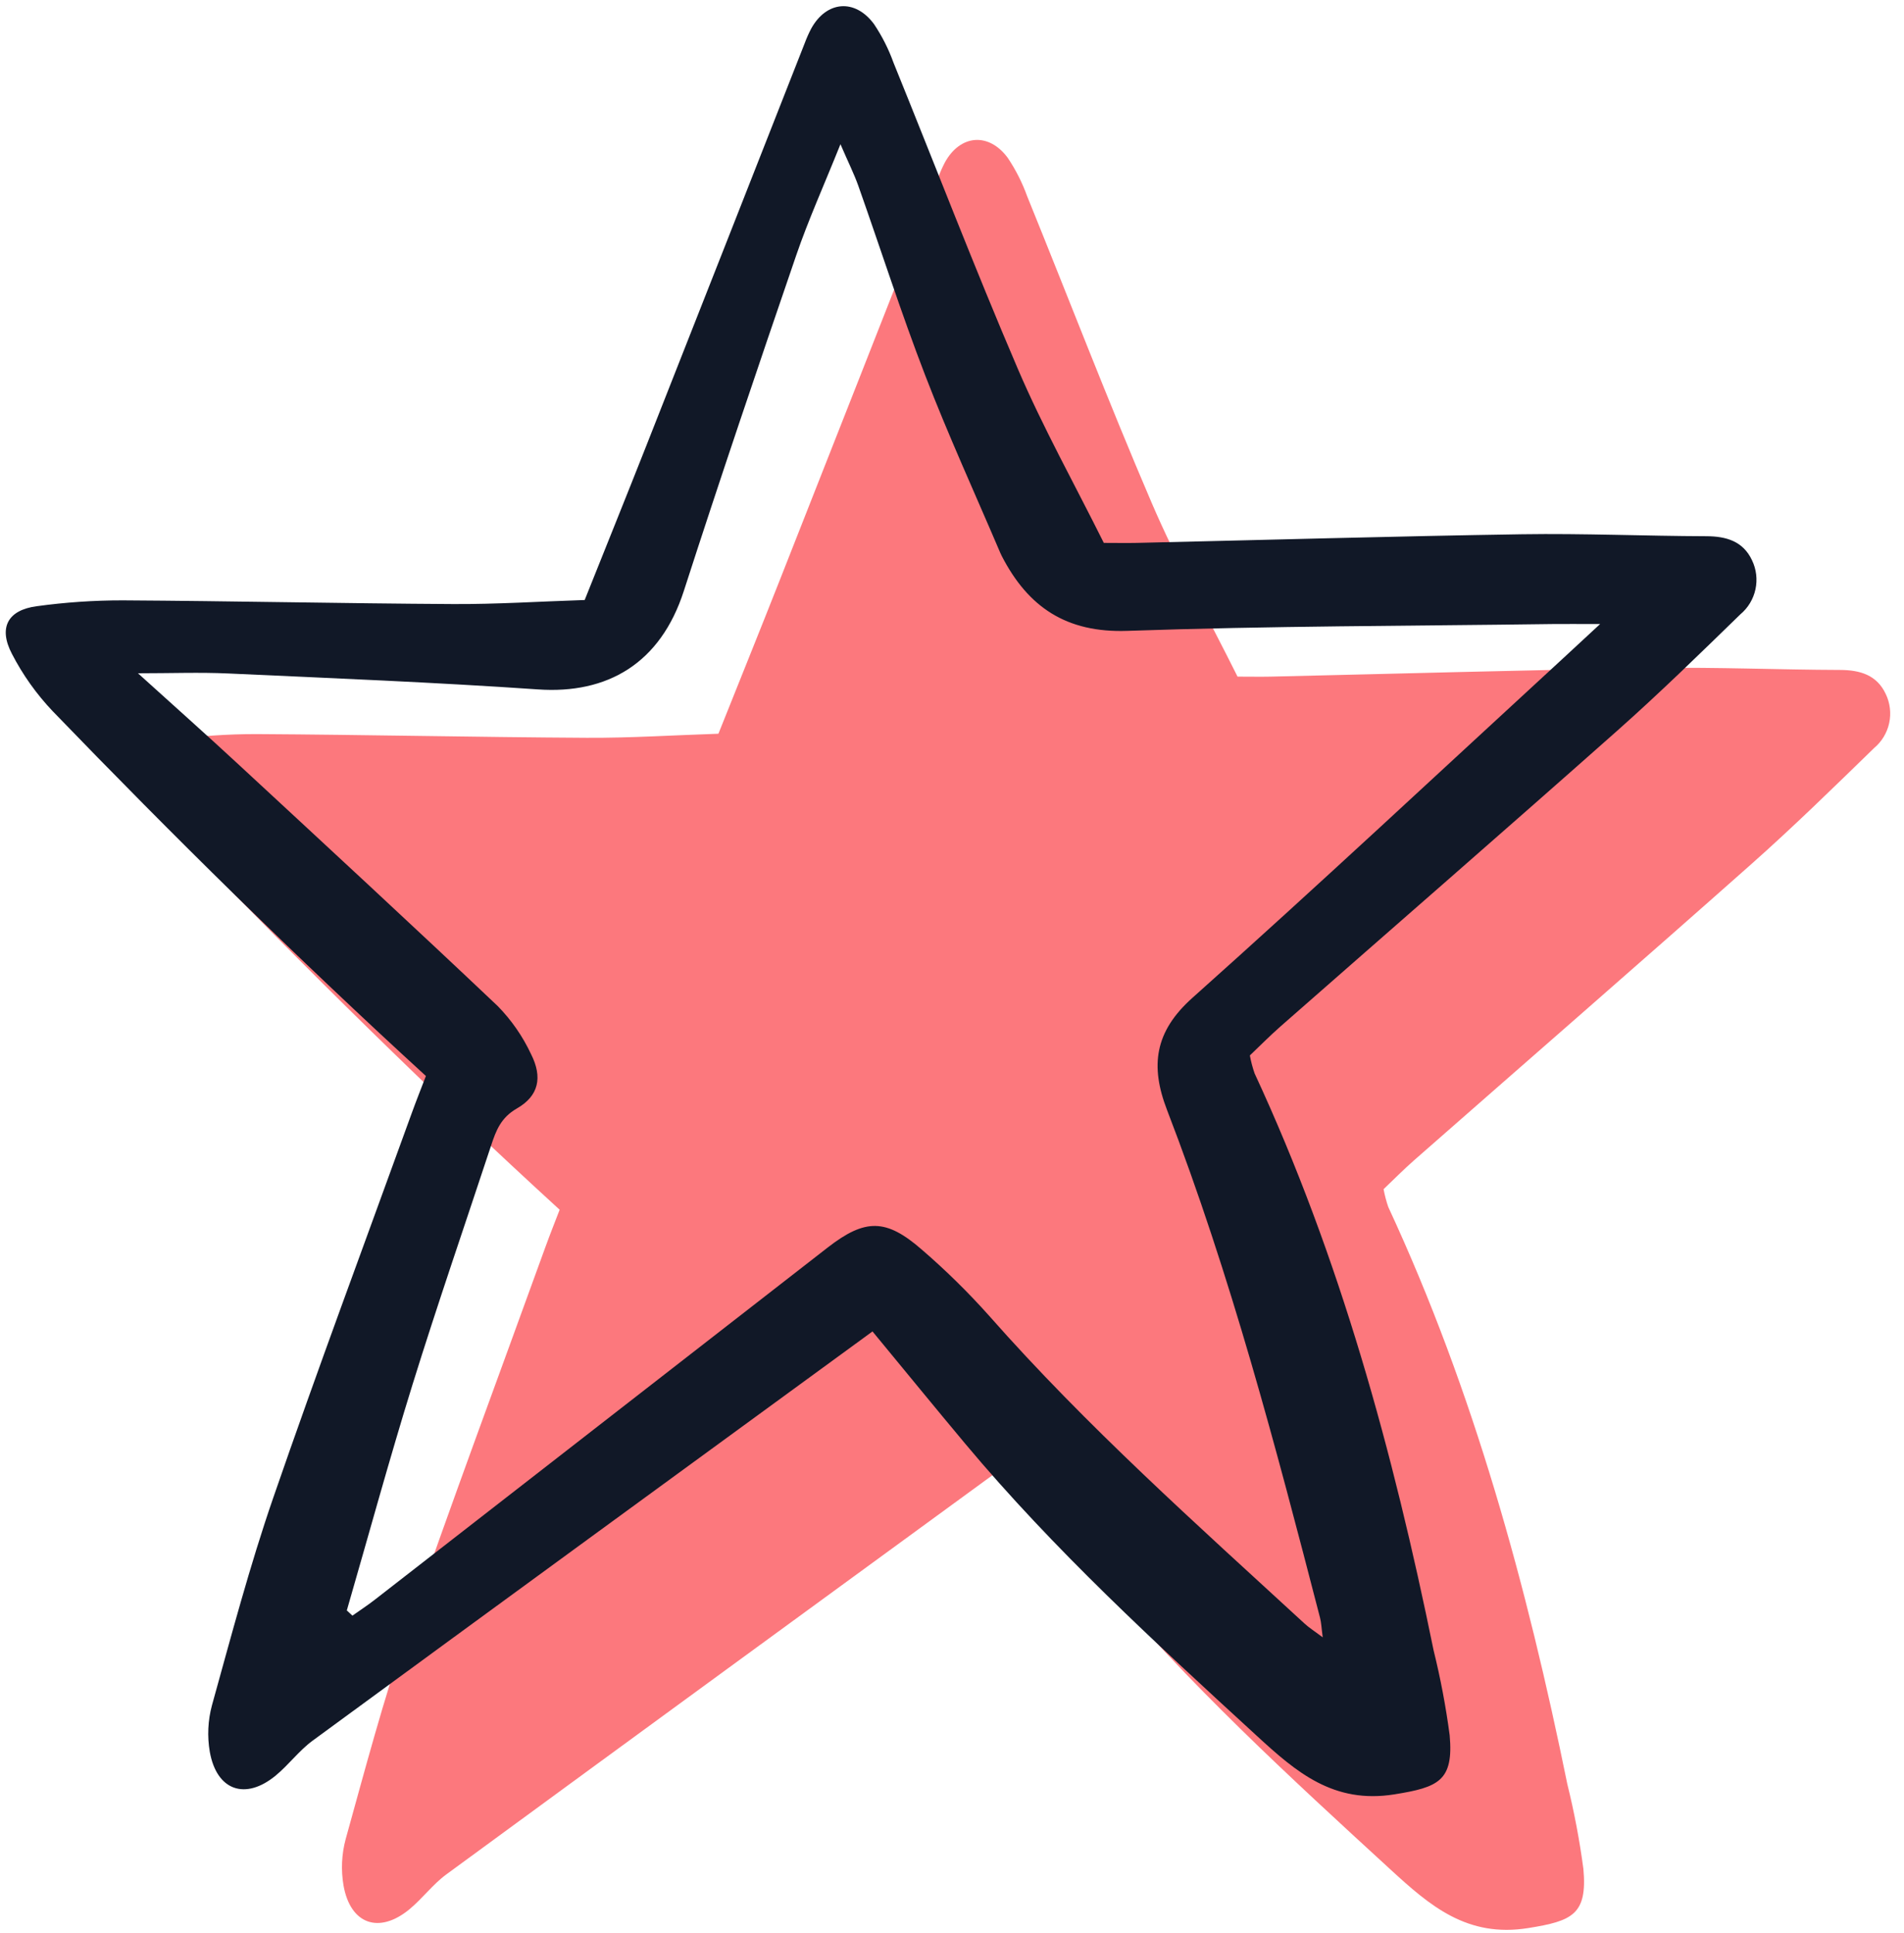 <svg width="197" height="200" viewBox="0 0 197 200" fill="none" xmlns="http://www.w3.org/2000/svg">
<g clip-path="url(#clip0_6283_4387)">
<path d="M104.111 151.59C84.5 165.912 65.322 179.897 46.181 193.932C44.775 194.963 43.703 196.438 42.348 197.552C39.213 200.126 36.254 199.093 35.543 195.08C35.269 193.481 35.345 191.84 35.767 190.274C37.763 183.093 39.669 175.87 42.097 168.831C46.697 155.503 51.629 142.29 56.428 129.031C56.928 127.65 57.474 126.286 57.904 125.163C44.447 112.851 31.708 100.284 19.276 87.406C17.604 85.642 16.189 83.65 15.072 81.49C13.65 78.776 14.639 76.955 17.63 76.558C20.585 76.151 23.564 75.949 26.546 75.951C37.933 76.018 49.319 76.271 60.706 76.334C65.168 76.36 69.632 76.069 74.332 75.915C76.5 70.49 78.626 65.232 80.706 59.957C86.18 46.076 91.644 32.191 97.098 18.301C97.287 17.792 97.508 17.296 97.759 16.814C99.338 13.925 102.297 13.654 104.273 16.338C105.102 17.577 105.777 18.913 106.282 20.317C110.572 30.878 114.657 41.525 119.147 51.998C121.761 58.091 125.01 63.913 128.044 70.006C129.342 70.006 130.406 70.028 131.473 70.006C144.752 69.702 158.03 69.318 171.31 69.113C177.667 69.015 184.029 69.296 190.389 69.315C192.466 69.322 194.192 69.842 195.112 71.803C195.561 72.737 195.687 73.795 195.468 74.809C195.249 75.823 194.699 76.734 193.904 77.398C189.723 81.465 185.55 85.549 181.189 89.417C169.614 99.684 157.938 109.836 146.312 120.046C145.211 121.013 144.181 122.06 143.155 123.035C143.27 123.665 143.434 124.284 143.644 124.889C152.494 143.952 157.981 164.064 162.164 184.582C162.88 187.476 163.435 190.408 163.828 193.363C164.255 198.089 162.668 198.752 158.137 199.482C151.795 200.51 147.94 197.16 143.91 193.464C133.406 183.829 122.897 174.194 113.719 163.224C110.589 159.483 107.508 155.706 104.111 151.59Z" fill="#FC787D"/>
</g>
<path d="M90.275 137.754C70.663 152.076 51.485 166.061 32.344 180.096C30.939 181.127 29.867 182.602 28.512 183.716C25.377 186.29 22.418 185.258 21.706 181.244C21.432 179.645 21.509 178.005 21.93 176.438C23.927 169.257 25.833 162.034 28.261 154.995C32.861 141.667 37.792 128.454 42.592 115.196C43.092 113.814 43.638 112.45 44.067 111.327C30.611 99.015 17.872 86.448 5.439 73.57C3.767 71.806 2.352 69.815 1.236 67.654C-0.186 64.94 0.802 63.119 3.794 62.722C6.748 62.316 9.727 62.113 12.71 62.115C24.097 62.182 35.483 62.435 46.87 62.498C51.332 62.524 55.795 62.233 60.495 62.079C62.663 56.654 64.789 51.397 66.87 46.121C72.344 32.24 77.808 18.355 83.262 4.465C83.451 3.956 83.671 3.46 83.922 2.978C85.501 0.089 88.461 -0.182 90.436 2.502C91.266 3.741 91.941 5.078 92.446 6.481C96.735 17.042 100.82 27.689 105.311 38.162C107.924 44.255 111.173 50.077 114.208 56.17C115.506 56.17 116.569 56.192 117.637 56.17C130.915 55.866 144.193 55.482 157.473 55.277C163.83 55.179 170.193 55.46 176.553 55.479C178.63 55.486 180.356 56.006 181.275 57.967C181.725 58.901 181.85 59.959 181.631 60.973C181.412 61.987 180.863 62.898 180.068 63.562C175.887 67.629 171.714 71.713 167.353 75.581C155.777 85.848 144.102 96 132.475 106.21C131.375 107.177 130.345 108.224 129.319 109.199C129.433 109.829 129.597 110.448 129.807 111.053C138.657 130.116 144.144 150.228 148.328 170.746C149.044 173.64 149.599 176.572 149.991 179.527C150.419 184.253 148.832 184.916 144.301 185.646C137.959 186.674 134.103 183.324 130.073 179.628C119.57 169.993 109.06 160.358 99.882 149.388C96.752 145.647 93.672 141.87 90.275 137.754ZM35.884 166.622L36.464 167.159C37.227 166.619 38.011 166.109 38.749 165.536C54.383 153.377 70.018 141.218 85.656 129.06C89.54 126.049 91.699 126.083 95.38 129.293C97.848 131.421 100.175 133.707 102.345 136.139C112.431 147.576 123.792 157.69 134.98 167.983C135.434 168.401 135.964 168.733 136.858 169.404C136.723 168.391 136.707 167.869 136.579 167.377C131.993 149.653 127.342 131.945 120.746 114.835C118.992 110.284 119.457 106.737 123.375 103.24C136.333 91.672 149.023 79.798 161.807 68.039C162.858 67.073 163.901 66.1 165.557 64.566C163.259 64.566 161.912 64.55 160.566 64.566C145.923 64.766 131.274 64.762 116.642 65.271C110.339 65.491 106.382 62.822 103.657 57.542C103.594 57.421 103.537 57.297 103.484 57.173C100.879 51.062 98.11 45.016 95.722 38.822C93.232 32.372 91.123 25.769 88.814 19.244C88.375 18.004 87.779 16.82 86.959 14.921C85.24 19.204 83.641 22.742 82.387 26.4C78.427 37.955 74.502 49.524 70.751 61.149C68.332 68.645 62.847 71.825 55.672 71.329C44.992 70.594 34.29 70.167 23.595 69.679C20.663 69.545 17.726 69.659 14.275 69.659C17.939 72.975 21.358 76.015 24.711 79.123C33.667 87.416 42.639 95.697 51.499 104.093C52.92 105.544 54.086 107.226 54.947 109.068C56.154 111.461 55.747 113.387 53.481 114.685C51.823 115.636 51.323 116.971 50.817 118.504C48.093 126.751 45.262 134.958 42.684 143.244C40.279 150.998 38.14 158.829 35.883 166.622H35.884Z" fill="#111827"/>
<defs>
<clipPath id="clip0_6283_4387">
<rect width="182.39" height="186.164" fill="white" transform="translate(13.836 13.836)"/>
</clipPath>
</defs>
</svg>
